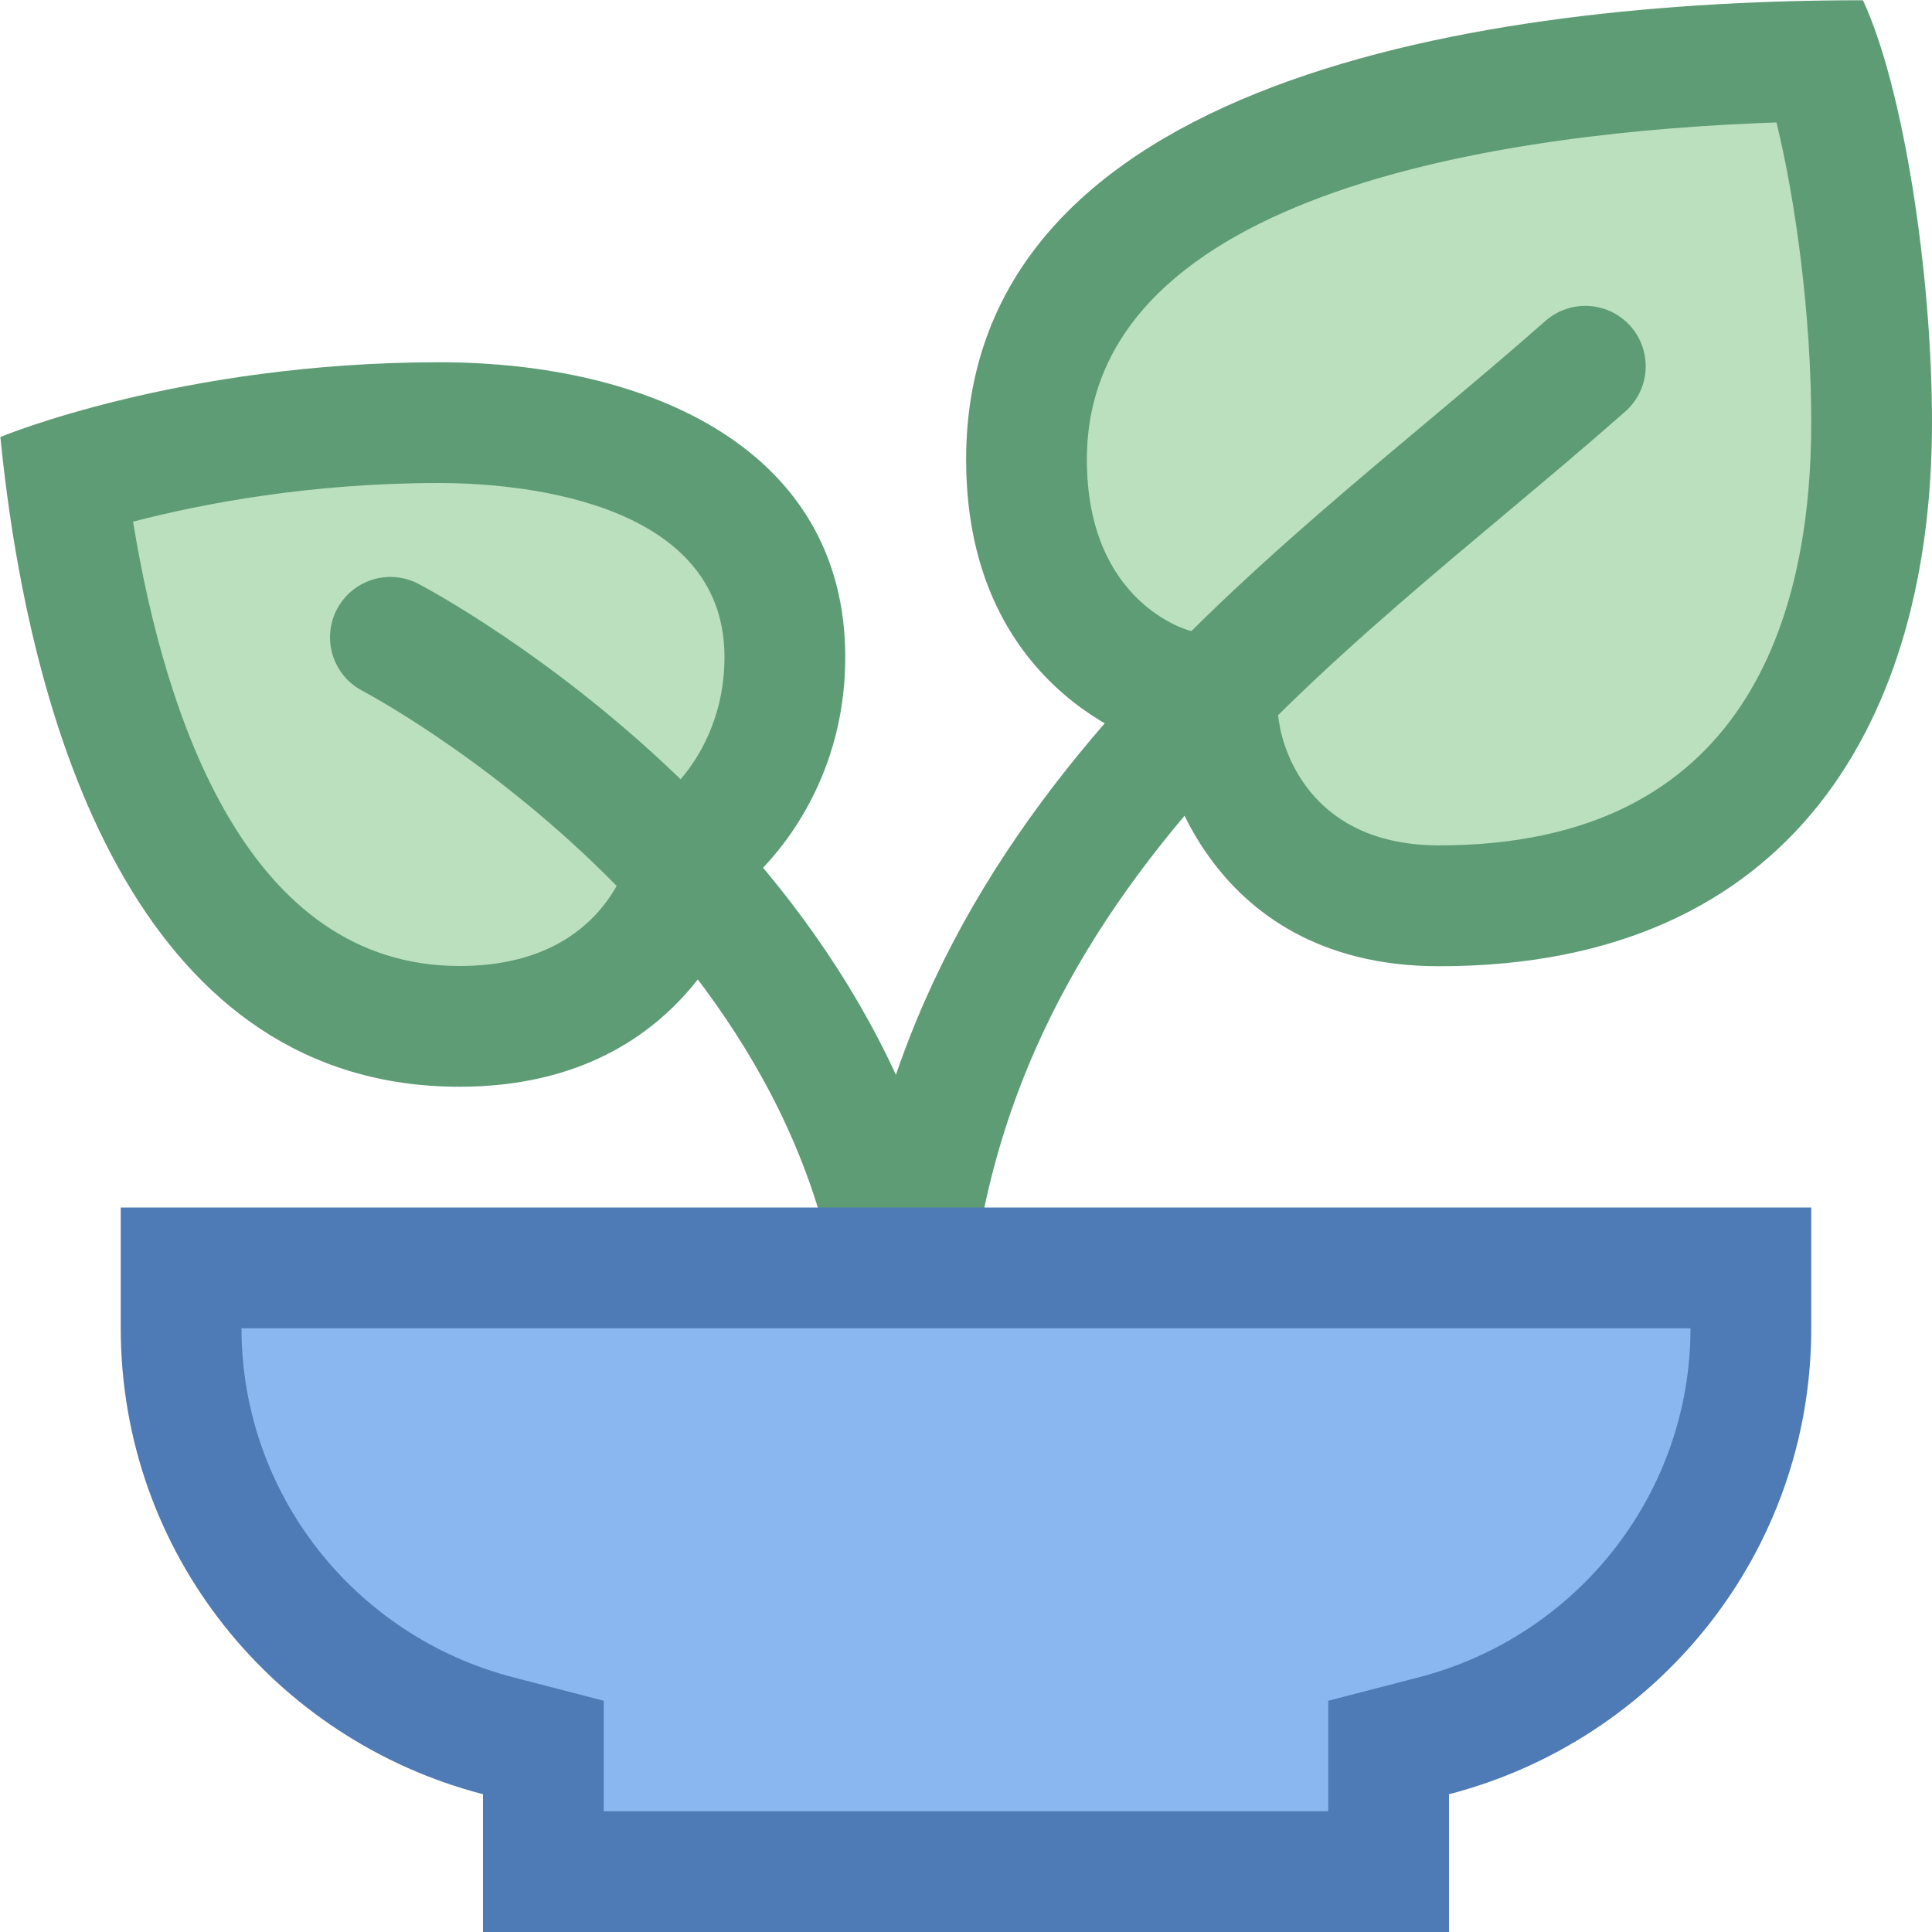 <svg xmlns="http://www.w3.org/2000/svg" viewBox="0 0 16 16" width="64" height="64">
  <path fill="#BAE0BD" d="M11.919,7.501c-1.516,0-1.786-1.25-1.812-1.393L10.049,5.79L9.734,5.708 C9.612,5.676,8.501,5.335,8.501,3.806c0-2.829,4.36-3.264,6.586-3.301C15.323,1.223,15.5,2.468,15.5,3.499 C15.5,4.994,15.034,7.501,11.919,7.501z"/>
  <path fill="#5E9C76" d="M14.712,1.014C14.871,1.662,15,2.614,15,3.498c0,1.598-0.534,3.503-3.081,3.503 c-1.043,0-1.274-0.755-1.318-0.971l-0.108-0.65L9.854,5.223C9.845,5.221,9.001,4.999,9.001,3.806 C9.001,1.552,12.567,1.088,14.712,1.014 M15.428,0.002c-3.118,0-7.427,0.641-7.427,3.804c0,1.991,1.613,2.388,1.613,2.388 s0.3,1.808,2.305,1.808C14.862,8.002,16,5.933,16,3.498C16,2.264,15.763,0.721,15.428,0.002L15.428,0.002z"/>
  <path fill="none" stroke="#5E9C76" stroke-linecap="round" stroke-miterlimit="10" d="M7.5,11.5c0-4.313,3.275-6.389,5.629-8.467"/>
  <path fill="#BAE0BD" d="M3.806,8.5c-2.283,0-3.022-2.685-3.261-4.541C1.086,3.789,2.212,3.5,3.638,3.5 C4.116,3.5,6.5,3.594,6.5,5.442c0,0.954-0.599,1.456-0.625,1.477L5.744,7.027L5.702,7.195C5.669,7.326,5.332,8.5,3.806,8.5z"/>
  <path fill="#5E9C76" d="M3.638,4C4.192,4,6,4.104,6,5.442C6,6.143,5.572,6.52,5.57,6.523L5.306,6.747L5.219,7.066 C5.16,7.285,4.881,8,3.806,8C2.054,8,1.369,5.958,1.102,4.32C1.68,4.17,2.57,4,3.638,4 M3.638,3C1.488,3,0.003,3.619,0.003,3.619 C0.261,6.206,1.225,9,3.806,9c1.991,0,2.383-1.691,2.383-1.691S7,6.669,7,5.442C7,3.724,5.38,3,3.638,3L3.638,3z"/>
  <path fill="none" stroke="#5E9C76" stroke-linecap="round" stroke-miterlimit="10" d="M7.5,11.5c0-4-4.267-6.222-4.267-6.222"/>
  <path fill="#8BB7F0" d="M4.5,15.5v-1.029l-0.375-0.097C2.58,13.974,1.5,12.586,1.5,11v-0.5h13V11 c0,1.586-1.08,2.974-2.625,3.375L11.5,14.471V15.5H4.5z"/>
  <path fill="#4E7AB5" d="M14,11c0,1.359-0.926,2.547-2.251,2.891L11,14.085v0.774V15H5v-0.141v-0.774l-0.749-0.194 C2.926,13.547,2,12.359,2,11H14 M15,10H1v1c0,1.862,1.278,3.412,3,3.859V16h8v-1.141c1.722-0.446,3-1.997,3-3.859V10L15,10z"/>
</svg>
